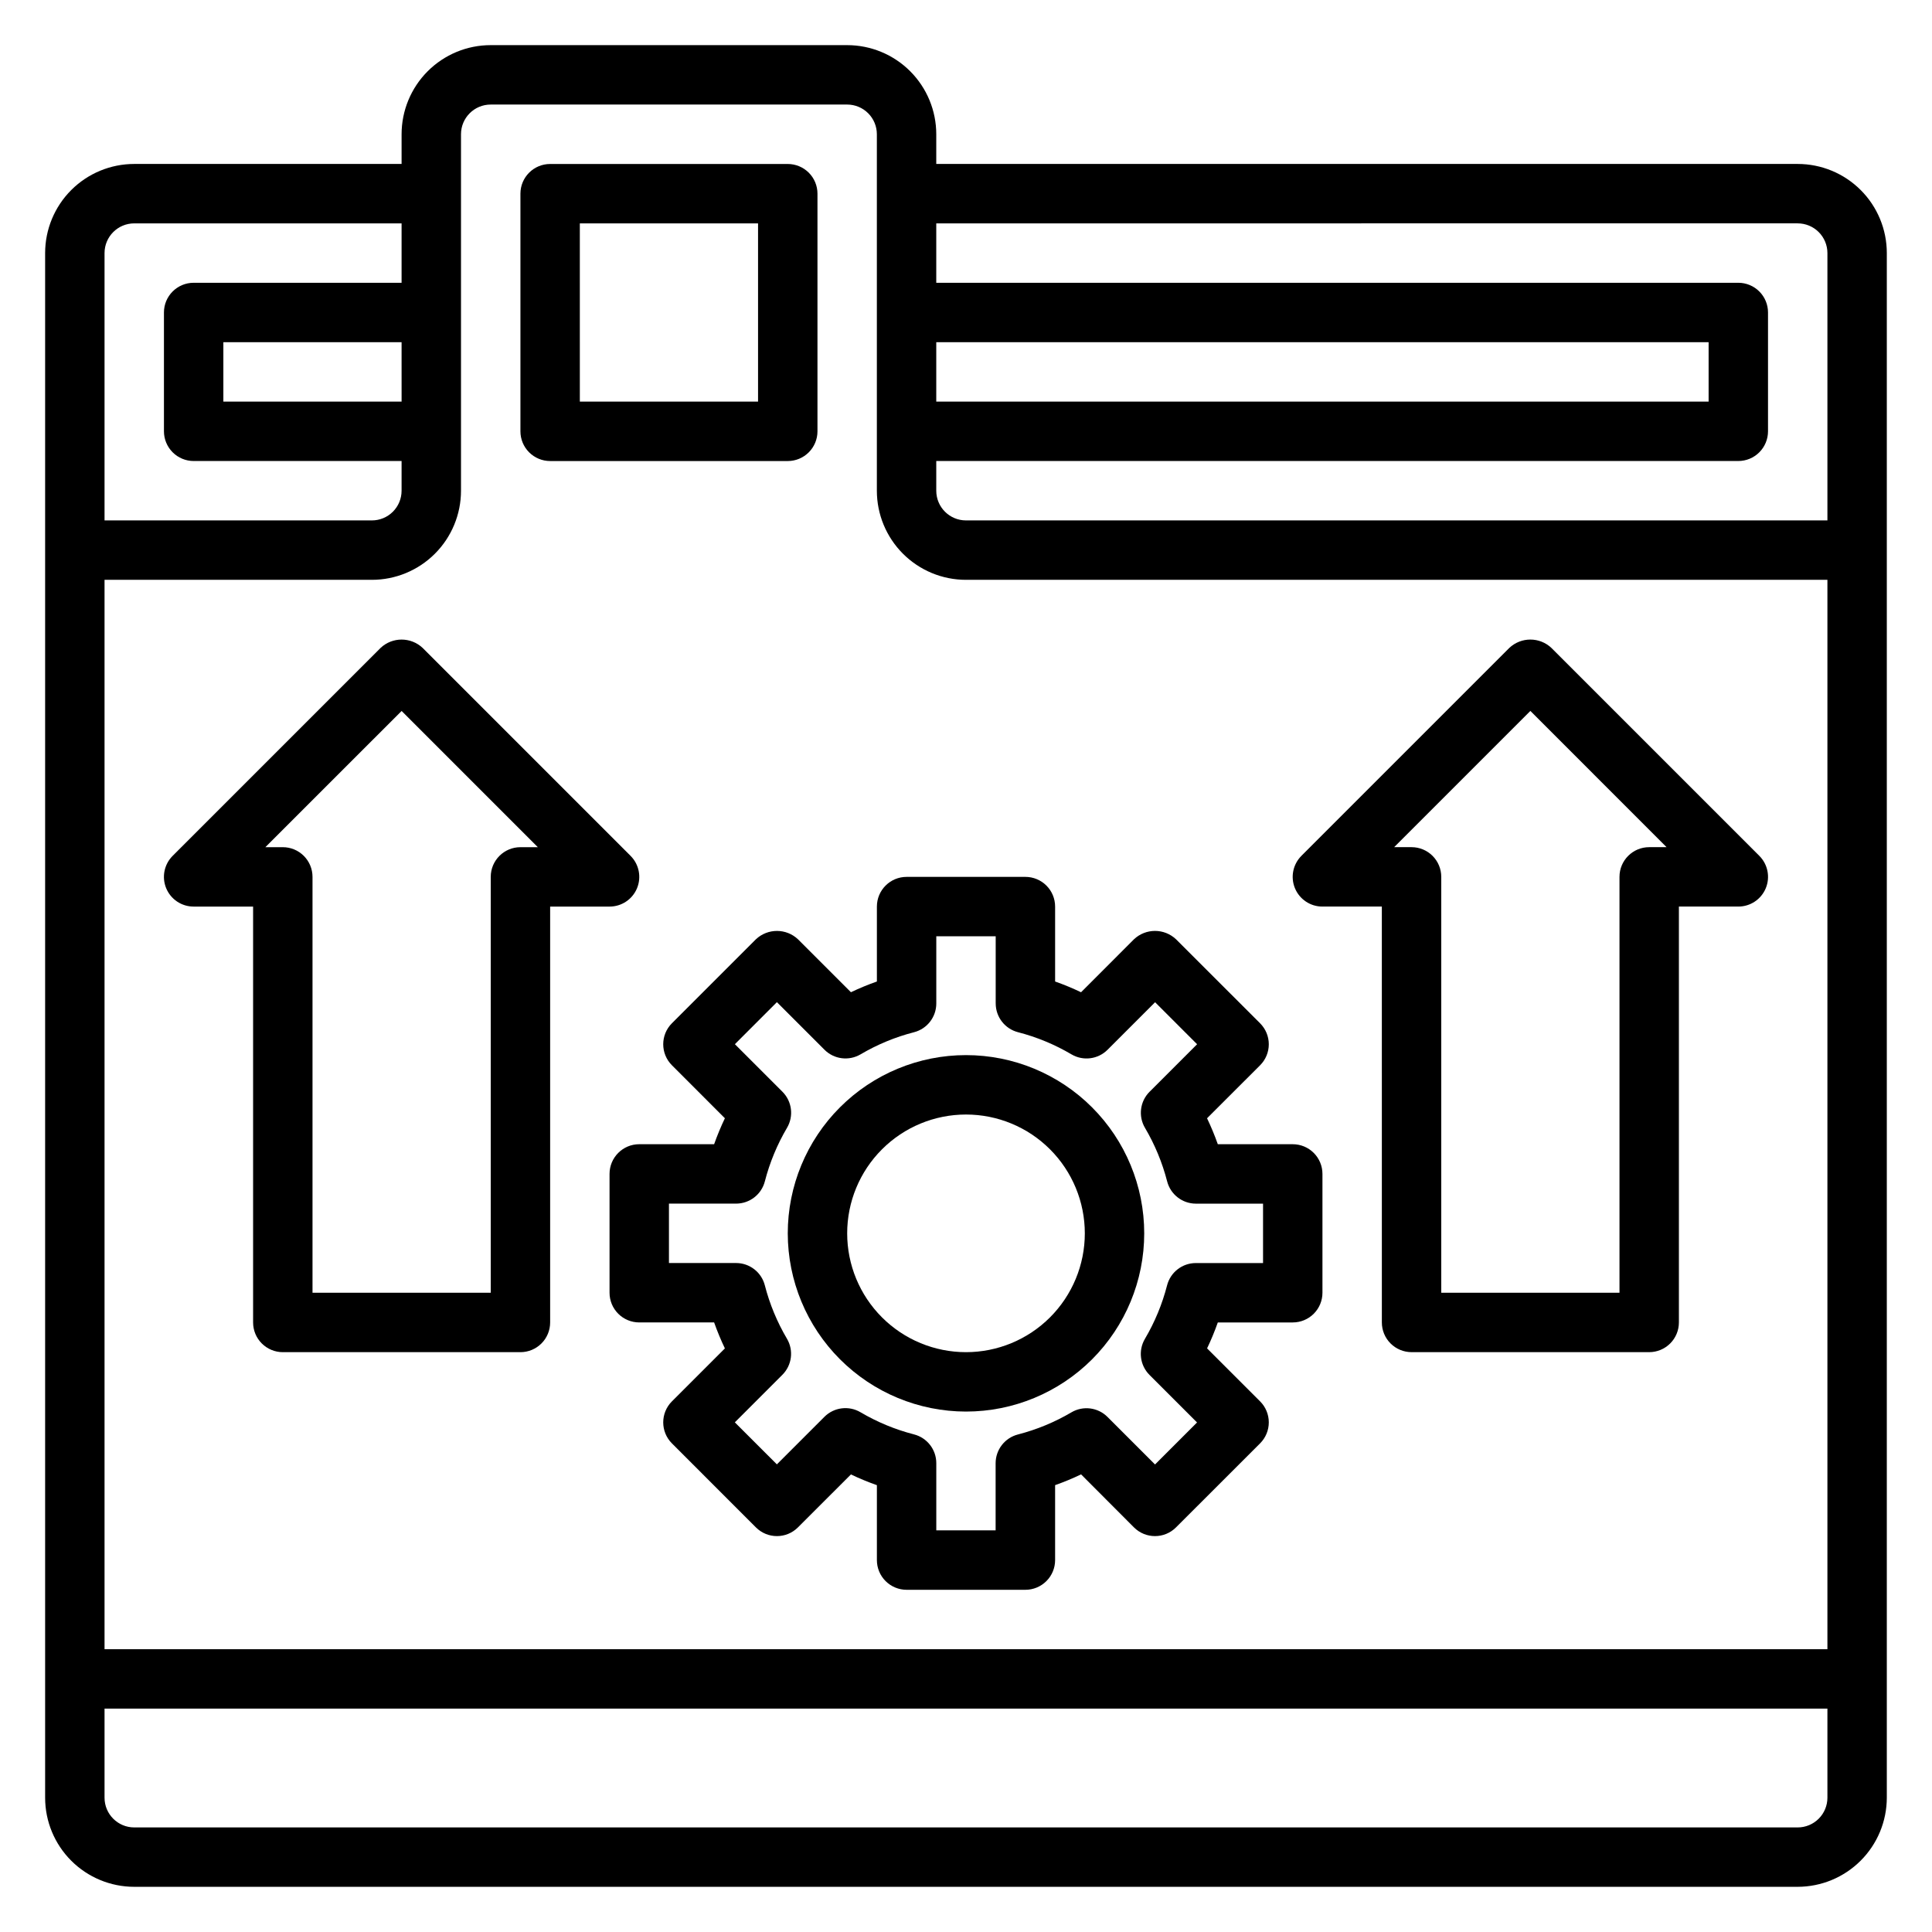 <?xml version="1.0" encoding="UTF-8"?>
<!-- Uploaded to: ICON Repo, www.svgrepo.com, Generator: ICON Repo Mixer Tools -->
<svg fill="#000000" width="800px" height="800px" version="1.1" viewBox="144 144 512 512" xmlns="http://www.w3.org/2000/svg">
 <g>
  <path d="m620.41 187.45h-228.29v-7.871c0-6.262-2.488-12.27-6.914-16.699-4.43-4.43-10.438-6.918-16.699-6.918h-94.465c-6.266 0-12.27 2.488-16.699 6.918-4.43 4.43-6.918 10.438-6.918 16.699v7.871h-70.848c-6.262 0-12.27 2.488-16.699 6.918-4.43 4.43-6.918 10.434-6.918 16.699v409.34c0 6.266 2.488 12.27 6.918 16.699 4.43 4.43 10.438 6.918 16.699 6.918h440.83c6.262-0.012 12.262-2.5 16.688-6.93 4.43-4.426 6.918-10.426 6.93-16.688v-409.34c0-6.266-2.488-12.27-6.918-16.699-4.43-4.43-10.434-6.918-16.699-6.918zm0 15.742v0.004c2.09 0 4.09 0.828 5.566 2.305 1.477 1.477 2.309 3.477 2.309 5.566v70.848h-228.29c-4.348 0-7.875-3.523-7.875-7.871v-7.871h212.55c2.086 0 4.09-0.832 5.566-2.309 1.477-1.477 2.305-3.477 2.305-5.566v-31.488c0-2.086-0.828-4.09-2.305-5.566-1.477-1.477-3.481-2.305-5.566-2.305h-212.55v-15.742zm-228.29 31.492h204.68v15.742h-204.68zm-125.95 39.359v-94.465c0-4.348 3.523-7.871 7.871-7.871h94.465c2.086 0 4.09 0.828 5.566 2.305s2.305 3.477 2.305 5.566v94.465c0 6.262 2.488 12.27 6.918 16.699 4.426 4.43 10.434 6.918 16.699 6.918h228.29v283.39h-456.58v-283.39h70.848c6.262 0 12.27-2.488 16.699-6.918 4.43-4.43 6.918-10.438 6.918-16.699zm-15.742-23.617h-47.234v-15.742h47.23zm-70.852-47.23h70.848v15.742h-55.105c-4.348 0-7.871 3.523-7.871 7.871v31.488c0 2.09 0.832 4.09 2.305 5.566 1.477 1.477 3.481 2.309 5.566 2.309h55.105v7.871c0 2.086-0.828 4.09-2.305 5.566-1.477 1.477-3.481 2.305-5.566 2.305h-70.848v-70.848c0-4.348 3.523-7.871 7.871-7.871zm440.83 425.09h-440.83c-4.348 0-7.871-3.527-7.871-7.875v-23.613h456.58v23.617-0.004c0 2.09-0.832 4.09-2.309 5.566-1.477 1.477-3.477 2.309-5.566 2.309z"/>
  <path d="m289.79 266.18h62.977c2.09 0 4.09-0.832 5.566-2.309 1.477-1.477 2.305-3.477 2.305-5.566v-62.977c0-2.086-0.828-4.09-2.305-5.566-1.477-1.473-3.477-2.305-5.566-2.305h-62.977c-4.348 0-7.871 3.523-7.871 7.871v62.977c0 2.09 0.828 4.09 2.305 5.566 1.477 1.477 3.481 2.309 5.566 2.309zm7.871-62.977h47.23v47.23h-47.227z"/>
  <path d="m344.33 392.91-22.262 22.262c-3.074 3.074-3.074 8.059 0 11.133l14.035 14.043c-1.07 2.242-2.019 4.539-2.852 6.879h-19.844c-4.348 0-7.871 3.523-7.871 7.871v31.488c0 2.09 0.828 4.09 2.305 5.566 1.477 1.477 3.481 2.305 5.566 2.305h19.844c0.832 2.344 1.781 4.641 2.852 6.883l-14.035 14.035c-3.074 3.074-3.074 8.059 0 11.133l22.262 22.27c3.074 3.07 8.055 3.07 11.129 0l14.043-14.035 0.004-0.004c2.242 1.07 4.535 2.016 6.879 2.844v19.852c0 2.09 0.828 4.09 2.305 5.566 1.477 1.477 3.481 2.309 5.566 2.309h31.488c2.09 0 4.09-0.832 5.566-2.309 1.477-1.477 2.305-3.477 2.305-5.566v-19.859c2.344-0.828 4.641-1.777 6.883-2.852l14.02 14.055c3.074 3.07 8.055 3.07 11.129 0l22.285-22.27c1.48-1.477 2.312-3.481 2.312-5.57s-0.832-4.094-2.312-5.57l-14.043-14.035c1.07-2.238 2.019-4.535 2.844-6.875h19.859c2.09 0 4.09-0.828 5.566-2.305s2.305-3.477 2.305-5.566v-31.488c0-2.086-0.828-4.09-2.305-5.566-1.477-1.477-3.477-2.305-5.566-2.305h-19.859c-0.828-2.34-1.781-4.637-2.852-6.879l14.051-14.035c1.48-1.477 2.312-3.481 2.312-5.57s-0.832-4.094-2.312-5.57l-22.277-22.262c-3.125-2.949-8.012-2.949-11.137 0l-14.027 14.043c-2.238-1.07-4.535-2.023-6.875-2.848v-19.855c0-2.086-0.828-4.09-2.305-5.566-1.477-1.477-3.477-2.305-5.566-2.305h-31.488c-4.348 0-7.871 3.523-7.871 7.871v19.855c-2.344 0.824-4.637 1.773-6.879 2.84l-14.039-14.035c-3.125-2.945-8.008-2.945-11.137 0zm27.727 30.504c4.422-2.609 9.191-4.586 14.168-5.863 3.477-0.898 5.902-4.031 5.902-7.621v-17.809h15.742v17.805l0.004 0.004c0.004 3.586 2.43 6.715 5.902 7.613 4.977 1.285 9.746 3.262 14.172 5.871 3.094 1.824 7.031 1.324 9.57-1.219l12.594-12.594 11.133 11.133-12.594 12.594v-0.004c-2.543 2.539-3.043 6.481-1.215 9.574 2.609 4.426 4.582 9.195 5.867 14.168 0.895 3.477 4.023 5.906 7.613 5.914h17.805v15.742h-17.82c-3.59 0.004-6.723 2.438-7.613 5.91-1.281 4.977-3.258 9.746-5.867 14.172-1.828 3.094-1.328 7.031 1.215 9.57l12.594 12.594-11.133 11.133-12.594-12.594c-2.539-2.543-6.477-3.047-9.57-1.219-4.426 2.606-9.195 4.578-14.172 5.863-3.477 0.895-5.91 4.027-5.91 7.621v17.789h-15.723v-17.812c0-3.594-2.434-6.727-5.91-7.621-4.977-1.281-9.746-3.258-14.168-5.863-3.094-1.828-7.035-1.332-9.574 1.211l-12.594 12.594-11.141-11.133 12.594-12.594c2.543-2.539 3.043-6.477 1.215-9.57-2.609-4.426-4.586-9.195-5.867-14.172-0.898-3.457-4.019-5.879-7.594-5.887h-17.809v-15.742h17.809c3.586-0.008 6.719-2.438 7.609-5.914 1.285-4.973 3.258-9.742 5.867-14.168 1.828-3.094 1.328-7.035-1.215-9.574l-12.594-12.594 11.133-11.141 12.594 12.594v0.004c2.535 2.547 6.473 3.055 9.574 1.234z"/>
  <path d="m400 518.08c12.523 0 24.539-4.977 33.398-13.832 8.855-8.859 13.832-20.871 13.832-33.398s-4.977-24.543-13.832-33.398c-8.859-8.859-20.875-13.836-33.398-13.836-12.527 0-24.543 4.977-33.398 13.836-8.859 8.855-13.836 20.871-13.836 33.398 0.012 12.523 4.992 24.527 13.848 33.383s20.863 13.836 33.387 13.848zm0-78.719c8.352 0 16.359 3.316 22.266 9.223 5.902 5.906 9.223 13.914 9.223 22.266 0 8.352-3.32 16.359-9.223 22.266-5.906 5.902-13.914 9.223-22.266 9.223s-16.363-3.32-22.266-9.223c-5.906-5.906-9.223-13.914-9.223-22.266 0-8.352 3.316-16.359 9.223-22.266 5.902-5.906 13.914-9.223 22.266-9.223z"/>
  <path d="m494.46 384.25h15.742l0.004 110.21c0 2.09 0.828 4.094 2.305 5.566 1.477 1.477 3.481 2.309 5.566 2.309h62.977c2.09 0 4.09-0.832 5.566-2.309 1.477-1.473 2.305-3.477 2.305-5.566v-110.21h15.746c3.188 0.004 6.059-1.918 7.277-4.859 1.219-2.945 0.543-6.336-1.711-8.586l-55.105-55.105c-3.129-2.945-8.012-2.945-11.141 0l-55.105 55.105h0.004c-2.258 2.254-2.934 5.644-1.715 8.59 1.223 2.945 4.098 4.863 7.285 4.856zm55.105-51.844 36.094 36.102h-4.606c-4.348 0-7.871 3.523-7.871 7.871v110.21h-47.234v-110.21c0-2.09-0.828-4.09-2.305-5.566-1.477-1.477-3.477-2.305-5.566-2.305h-4.613z"/>
  <path d="m188.04 379.39c1.219 2.949 4.098 4.871 7.289 4.863h15.746v110.21c0 2.09 0.828 4.094 2.305 5.566 1.477 1.477 3.481 2.309 5.566 2.309h62.977c2.09 0 4.09-0.832 5.566-2.309 1.477-1.473 2.305-3.477 2.305-5.566v-110.21h15.746c3.188 0.004 6.059-1.918 7.277-4.859 1.219-2.945 0.543-6.336-1.711-8.586l-55.105-55.105c-3.129-2.945-8.012-2.945-11.141 0l-55.105 55.105h0.004c-2.258 2.25-2.934 5.637-1.719 8.582zm62.395-46.98 36.094 36.102h-4.606c-4.348 0-7.871 3.523-7.871 7.871v110.21h-47.234v-110.21c0-2.09-0.828-4.09-2.305-5.566-1.477-1.477-3.477-2.305-5.566-2.305h-4.621z"/>
 </g>
</svg>